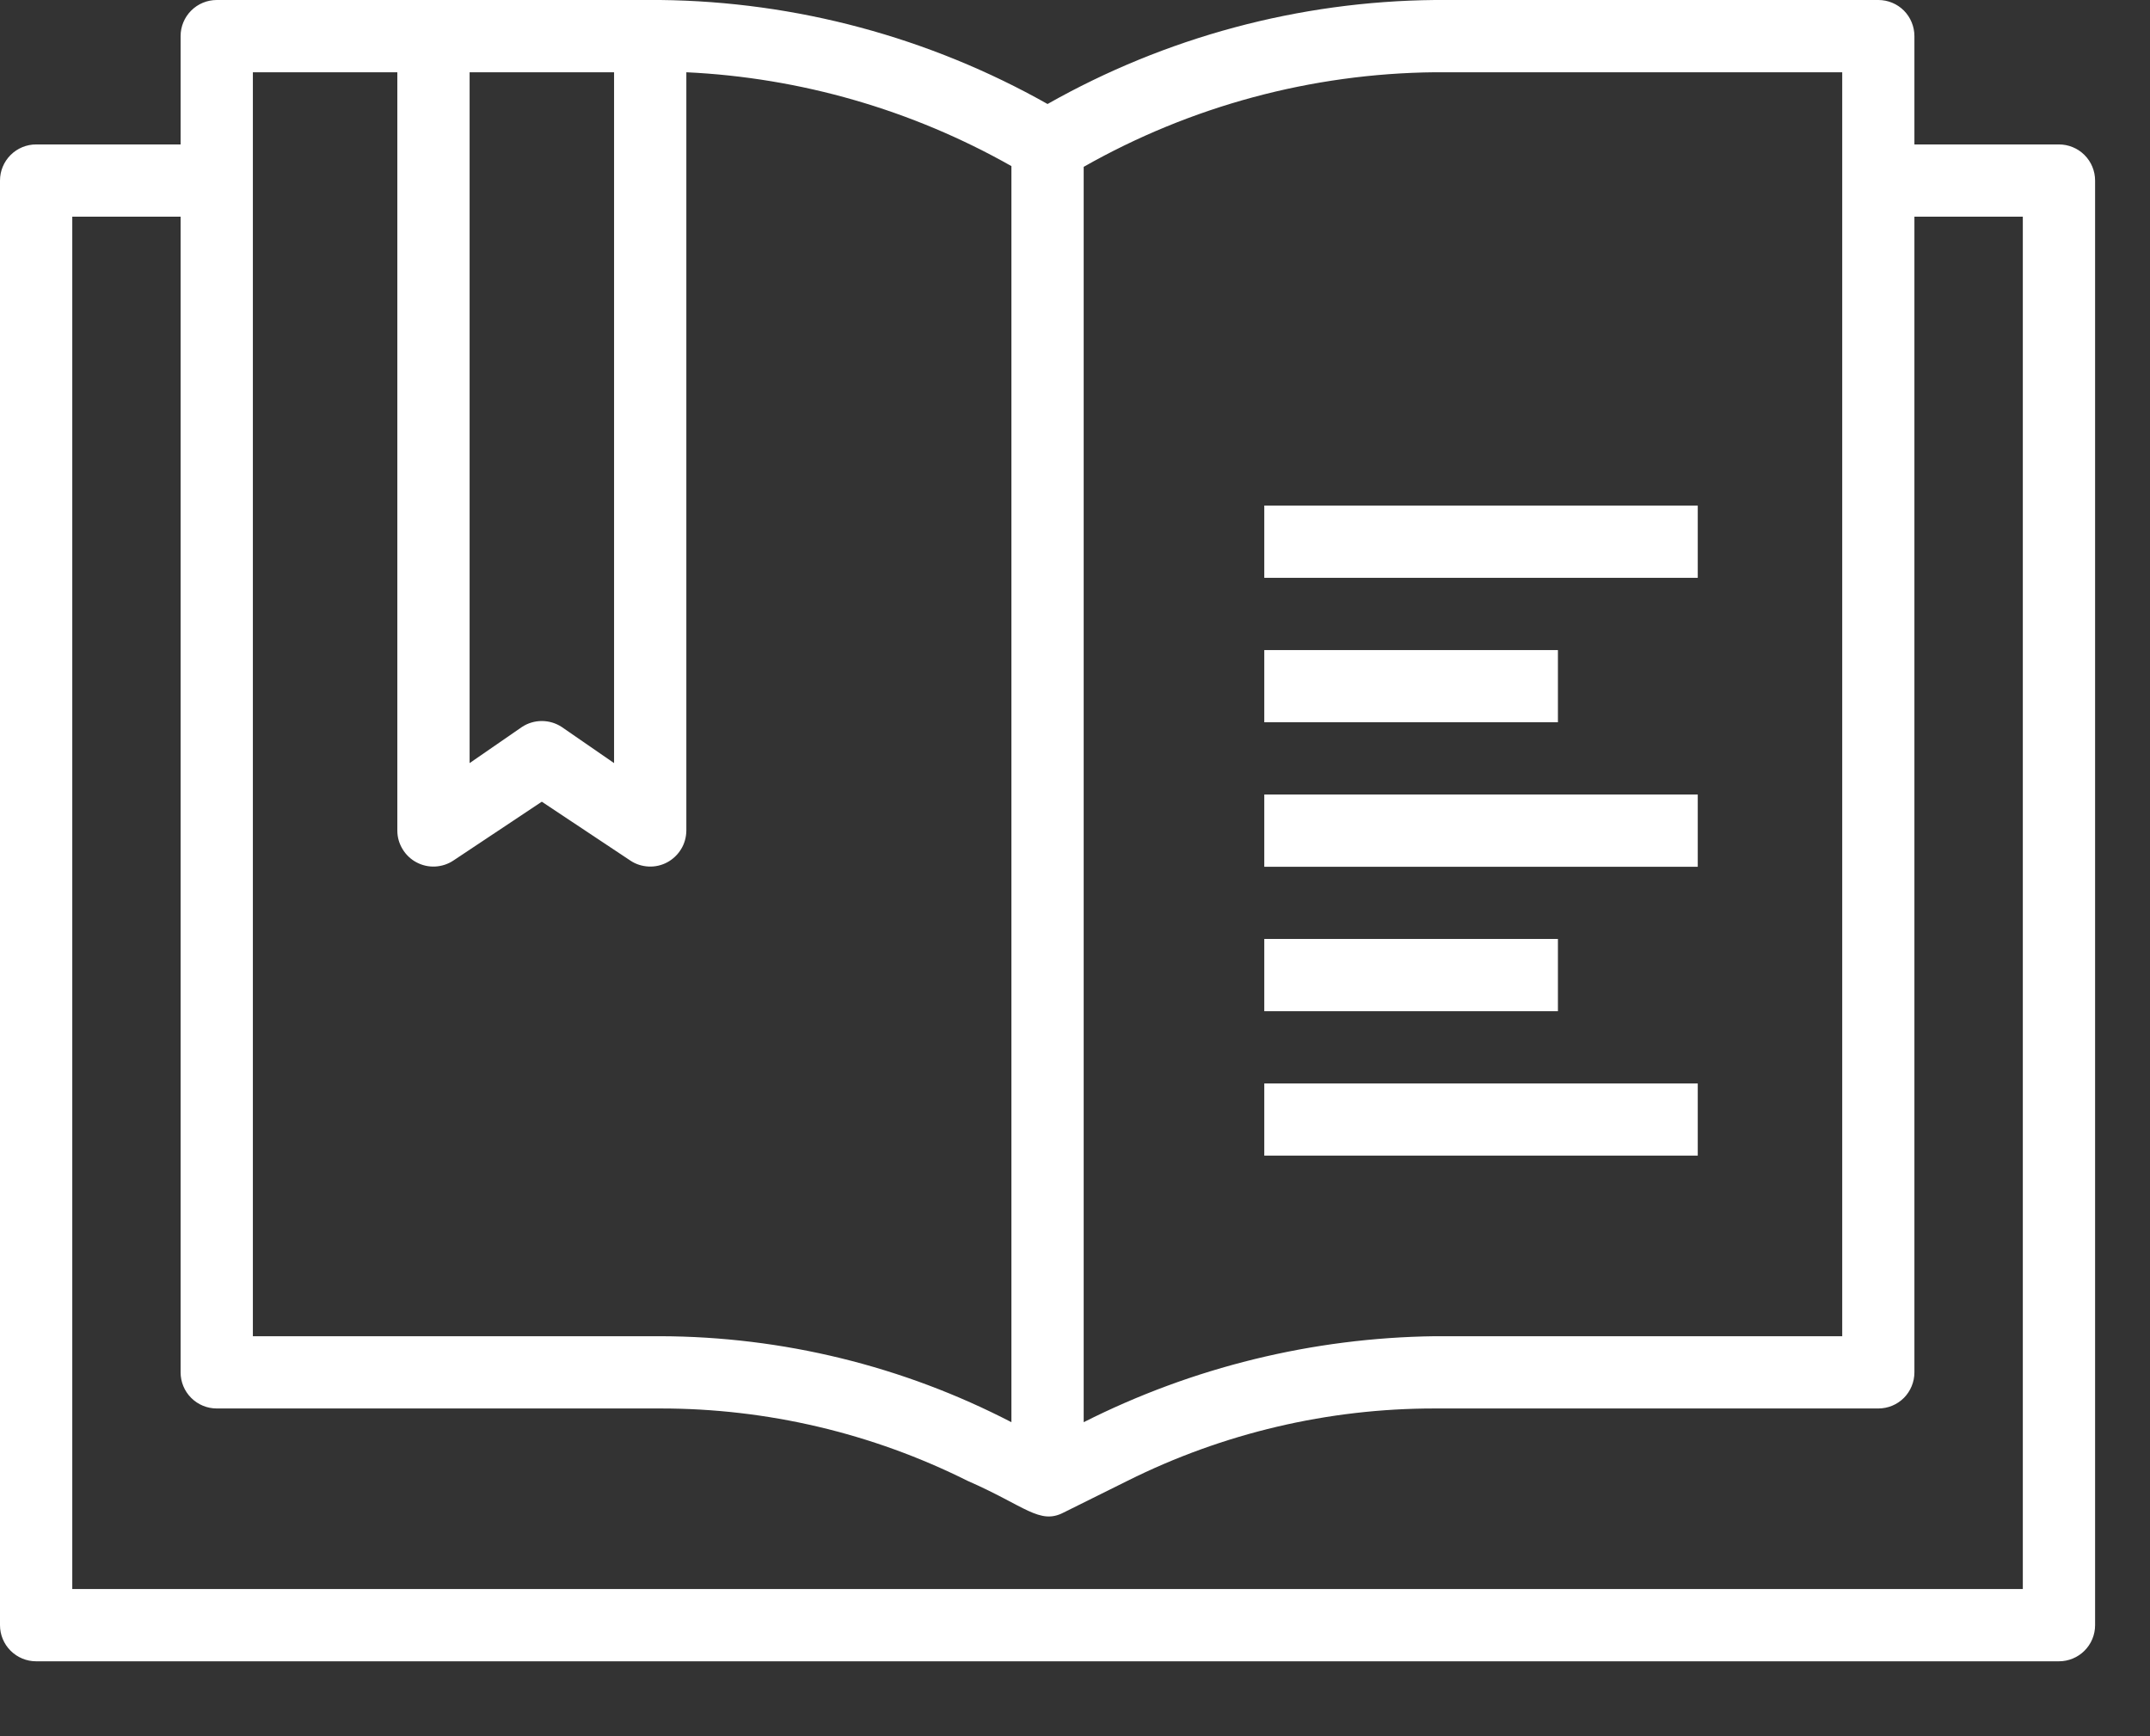 <svg width="26" height="21" viewBox="0 0 26 21" fill="none" xmlns="http://www.w3.org/2000/svg">
<rect x="0" y="0" width="26" height="21" fill="#333333" stroke="none"/>
<path d="M15.289 13.105H20.531V13.978H15.289V13.105Z" fill="white"/>
<path d="M15.289 11.357H18.84V12.231H15.289V11.357Z" fill="white"/>
<path d="M15.289 9.61H20.531V10.484H15.289V9.61Z" fill="white"/>
<path d="M15.289 7.863H18.84V8.736H15.289V7.863Z" fill="white"/>
<path d="M15.289 6.115H20.531V6.989H15.289V6.115Z" fill="white"/>
<path d="M24.899 1.747H23.151V0.437C23.151 0.321 23.105 0.21 23.024 0.128C22.942 0.046 22.831 0 22.715 0H17.351C15.708 0.016 14.097 0.449 12.668 1.258C11.238 0.451 9.627 0.018 7.985 0H2.621C2.505 0 2.394 0.046 2.312 0.128C2.23 0.21 2.184 0.321 2.184 0.437V1.747H0.437C0.321 1.747 0.21 1.793 0.128 1.875C0.046 1.957 0 2.068 0 2.184V19.657C0 19.773 0.046 19.884 0.128 19.966C0.21 20.048 0.321 20.094 0.437 20.094H24.899C25.015 20.094 25.126 20.048 25.208 19.966C25.29 19.884 25.336 19.773 25.336 19.657V2.184C25.336 2.068 25.29 1.957 25.208 1.875C25.126 1.793 25.015 1.747 24.899 1.747ZM17.351 0.874H22.278V16.162H17.351C15.875 16.181 14.422 16.537 13.105 17.202V2.018C14.4 1.283 15.861 0.889 17.351 0.874ZM7.426 0.874V9.23L6.793 8.793C6.721 8.746 6.638 8.721 6.552 8.721C6.467 8.721 6.383 8.746 6.312 8.793L5.679 9.23V0.874H7.426ZM3.058 0.874H4.805V10.047C4.805 10.126 4.827 10.203 4.868 10.27C4.908 10.337 4.966 10.393 5.036 10.43C5.105 10.467 5.183 10.485 5.262 10.481C5.34 10.477 5.416 10.453 5.482 10.409L6.552 9.697L7.623 10.409C7.688 10.453 7.764 10.477 7.843 10.481C7.922 10.485 8 10.467 8.069 10.43C8.138 10.393 8.196 10.337 8.237 10.27C8.278 10.203 8.299 10.126 8.3 10.047V0.874C9.681 0.939 11.027 1.328 12.231 2.009V17.202C10.919 16.522 9.463 16.166 7.985 16.162H3.058V0.874ZM24.462 19.22H0.874V2.621H2.184V16.599C2.184 16.715 2.23 16.826 2.312 16.908C2.394 16.99 2.505 17.036 2.621 17.036H7.985C9.274 17.035 10.545 17.334 11.698 17.91C12.397 18.215 12.572 18.447 12.864 18.294L13.637 17.91C14.791 17.334 16.062 17.035 17.351 17.036H22.715C22.831 17.036 22.942 16.99 23.024 16.908C23.105 16.826 23.151 16.715 23.151 16.599V2.621H24.462V19.22Z" fill="white"/>
</svg>
